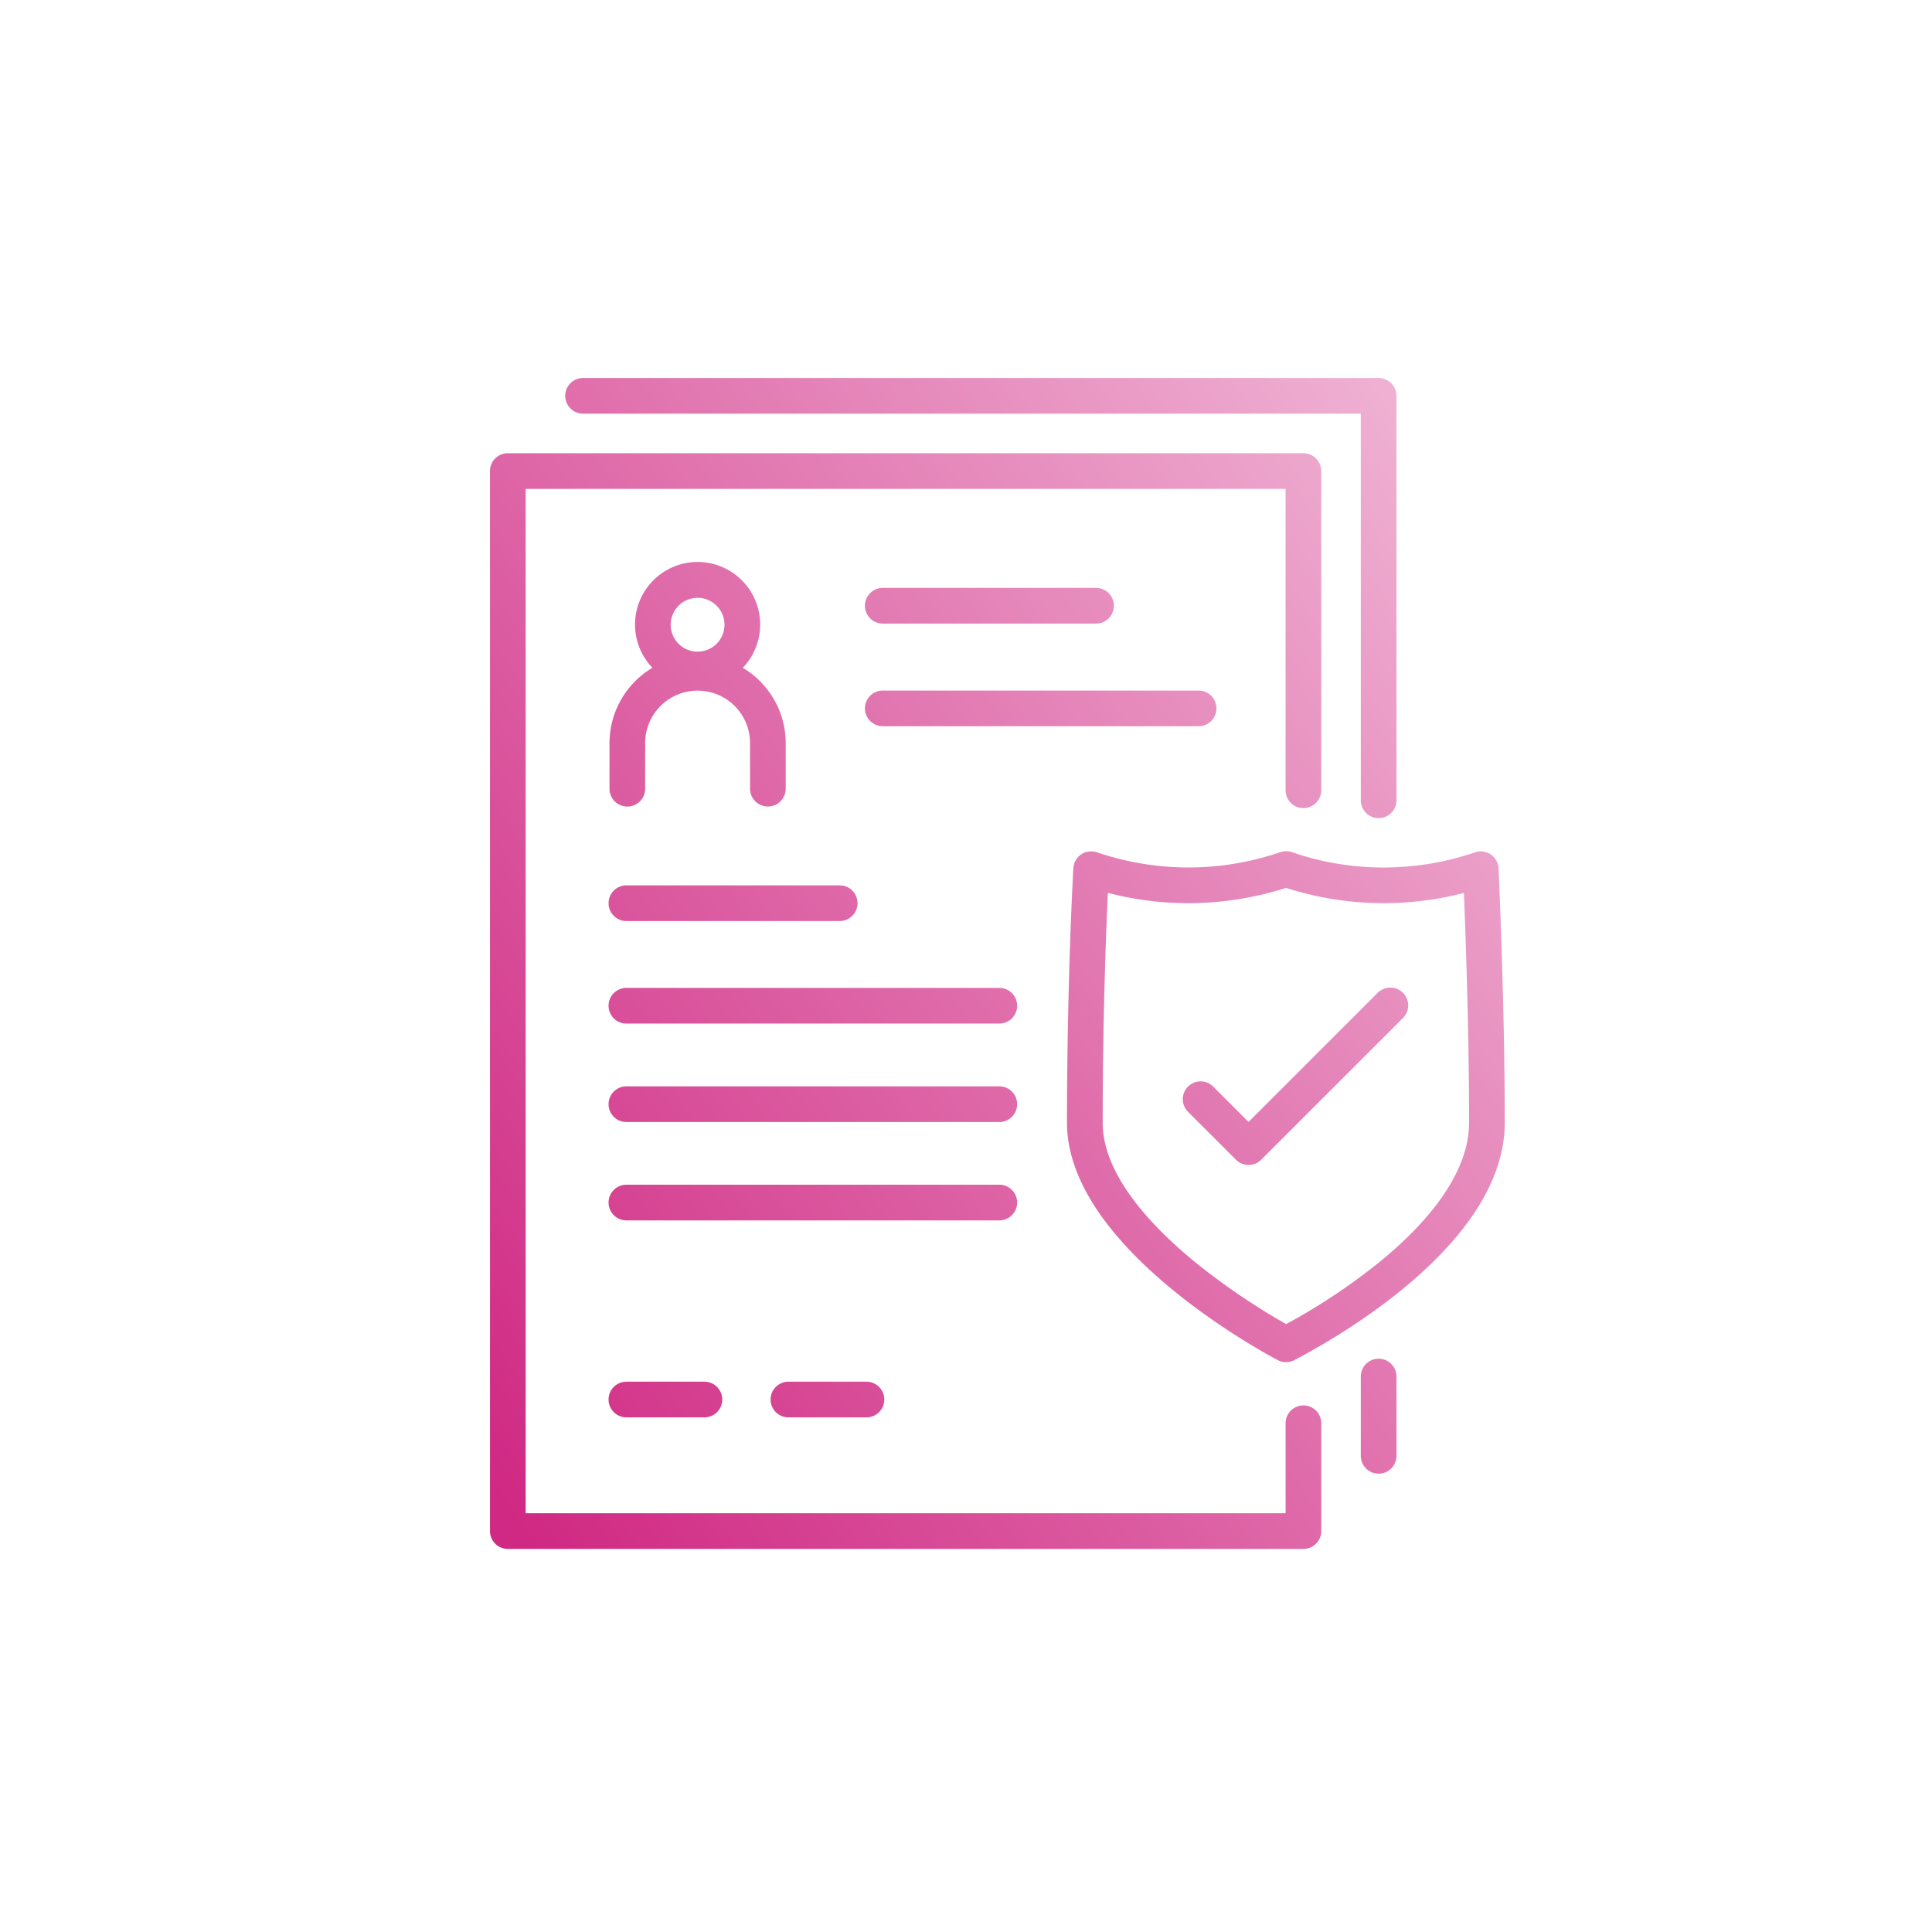 <svg xmlns="http://www.w3.org/2000/svg" xmlns:xlink="http://www.w3.org/1999/xlink" width="138" height="138" viewBox="0 0 138 138">
  <defs>
    <linearGradient id="linear-gradient" y1="0.944" x2="1.277" y2="-0.109" gradientUnits="objectBoundingBox">
      <stop offset="0" stop-color="#d02983"/>
      <stop offset="1" stop-color="#f8d9ea"/>
    </linearGradient>
    <clipPath id="clip-path">
      <rect id="長方形_28471" data-name="長方形 28471" width="138" height="138" transform="translate(309 3103)" fill="#fff" stroke="#707070" stroke-width="1"/>
    </clipPath>
    <clipPath id="clip-path-2">
      <rect id="長方形_28464" data-name="長方形 28464" width="72.482" height="83.635" fill="url(#linear-gradient)"/>
    </clipPath>
  </defs>
  <g id="グループ_69626" data-name="グループ 69626" transform="translate(-309 -3103)">
    <g id="マスクグループ_283" data-name="マスクグループ 283" clip-path="url(#clip-path)">
      <g id="グループ_69633" data-name="グループ 69633" transform="translate(344 3130)">
        <g id="グループ_69587" data-name="グループ 69587" transform="translate(0 0)" clip-path="url(#clip-path-2)">
          <path id="パス_95219" data-name="パス 95219" d="M59.376,74.662v7.7A1.274,1.274,0,0,1,58.1,83.637H1.274A1.273,1.273,0,0,1,0,82.363V6.648A1.272,1.272,0,0,1,1.274,5.374H58.1a1.273,1.273,0,0,1,1.274,1.274v22.8a1.274,1.274,0,1,1-2.548,0V7.922H2.548V81.089h54.28V74.662a1.274,1.274,0,0,1,2.548,0m4.1-4.61A1.274,1.274,0,0,0,62.2,71.326v5.663a1.274,1.274,0,1,0,2.548,0V71.326a1.273,1.273,0,0,0-1.274-1.274M6.647,2.548H62.2V30.164a1.274,1.274,0,0,0,2.548,0V1.274A1.273,1.273,0,0,0,63.475,0H6.647a1.274,1.274,0,0,0,0,2.548M72.482,53.2c0,8.383-11.42,15.051-14.92,16.894l-.09.048a1.265,1.265,0,0,1-1.2.01c-.615-.319-15.058-7.963-15.058-16.952,0-10.244.45-18.11.455-18.189a1.273,1.273,0,0,1,1.668-1.136l.228.075a20.243,20.243,0,0,0,12.395.08l.5-.166a1.265,1.265,0,0,1,.8,0l.693.228a20.235,20.235,0,0,0,12.4-.207,1.275,1.275,0,0,1,1.687,1.145c0,.093.443,9.48.443,18.173m-2.548,0c0-6.485-.246-13.361-.37-16.422a22.828,22.828,0,0,1-12.371-.256l-.024-.007-.306-.1-.117.039a22.86,22.86,0,0,1-12.615.319c-.129,2.8-.369,8.977-.369,16.427,0,3.786,3.635,7.537,6.684,10.017a48.235,48.235,0,0,0,6.424,4.359A43.905,43.905,0,0,0,63.8,62.928c2.8-2.329,6.132-5.906,6.132-9.726m-6.487-9.324-9.262,9.261-2.563-2.563a1.274,1.274,0,0,0-1.8,1.8l3.465,3.463a1.273,1.273,0,0,0,1.8,0L65.25,45.679a1.274,1.274,0,0,0-1.8-1.8M11.6,20.7a4.469,4.469,0,1,1,6.458,0,6.274,6.274,0,0,1,3.064,5.373v3.261a1.274,1.274,0,0,1-2.548,0V26.077a3.745,3.745,0,1,0-7.491,0v3.261a1.274,1.274,0,0,1-2.548,0V26.077A6.274,6.274,0,0,1,11.6,20.7m1.306-3.074a1.922,1.922,0,1,0,1.923-1.923,1.925,1.925,0,0,0-1.923,1.923m15.143-.083H43.29a1.274,1.274,0,0,0,0-2.548H28.054a1.274,1.274,0,1,0,0,2.548M51.889,23.6a1.274,1.274,0,0,0-1.274-1.274H28.054a1.274,1.274,0,1,0,0,2.548H50.615A1.273,1.273,0,0,0,51.889,23.6M9.743,38.789H24.978a1.274,1.274,0,1,0,0-2.548H9.743a1.274,1.274,0,1,0,0,2.548m26.636,4.776H9.743a1.274,1.274,0,0,0,0,2.548H36.379a1.274,1.274,0,0,0,0-2.548m0,7.032H9.743a1.274,1.274,0,0,0,0,2.548H36.379a1.274,1.274,0,0,0,0-2.548m1.274,8.3a1.273,1.273,0,0,0-1.274-1.274H9.743a1.274,1.274,0,0,0,0,2.548H36.379A1.272,1.272,0,0,0,37.653,58.9M9.743,71.693a1.274,1.274,0,1,0,0,2.548h5.573a1.274,1.274,0,1,0,0-2.548Zm11.573,0a1.274,1.274,0,1,0,0,2.548H26.89a1.274,1.274,0,0,0,0-2.548Z" transform="translate(0 -0.001)" fill="url(#linear-gradient)"/>
        </g>
      </g>
    </g>
  </g>
</svg>
